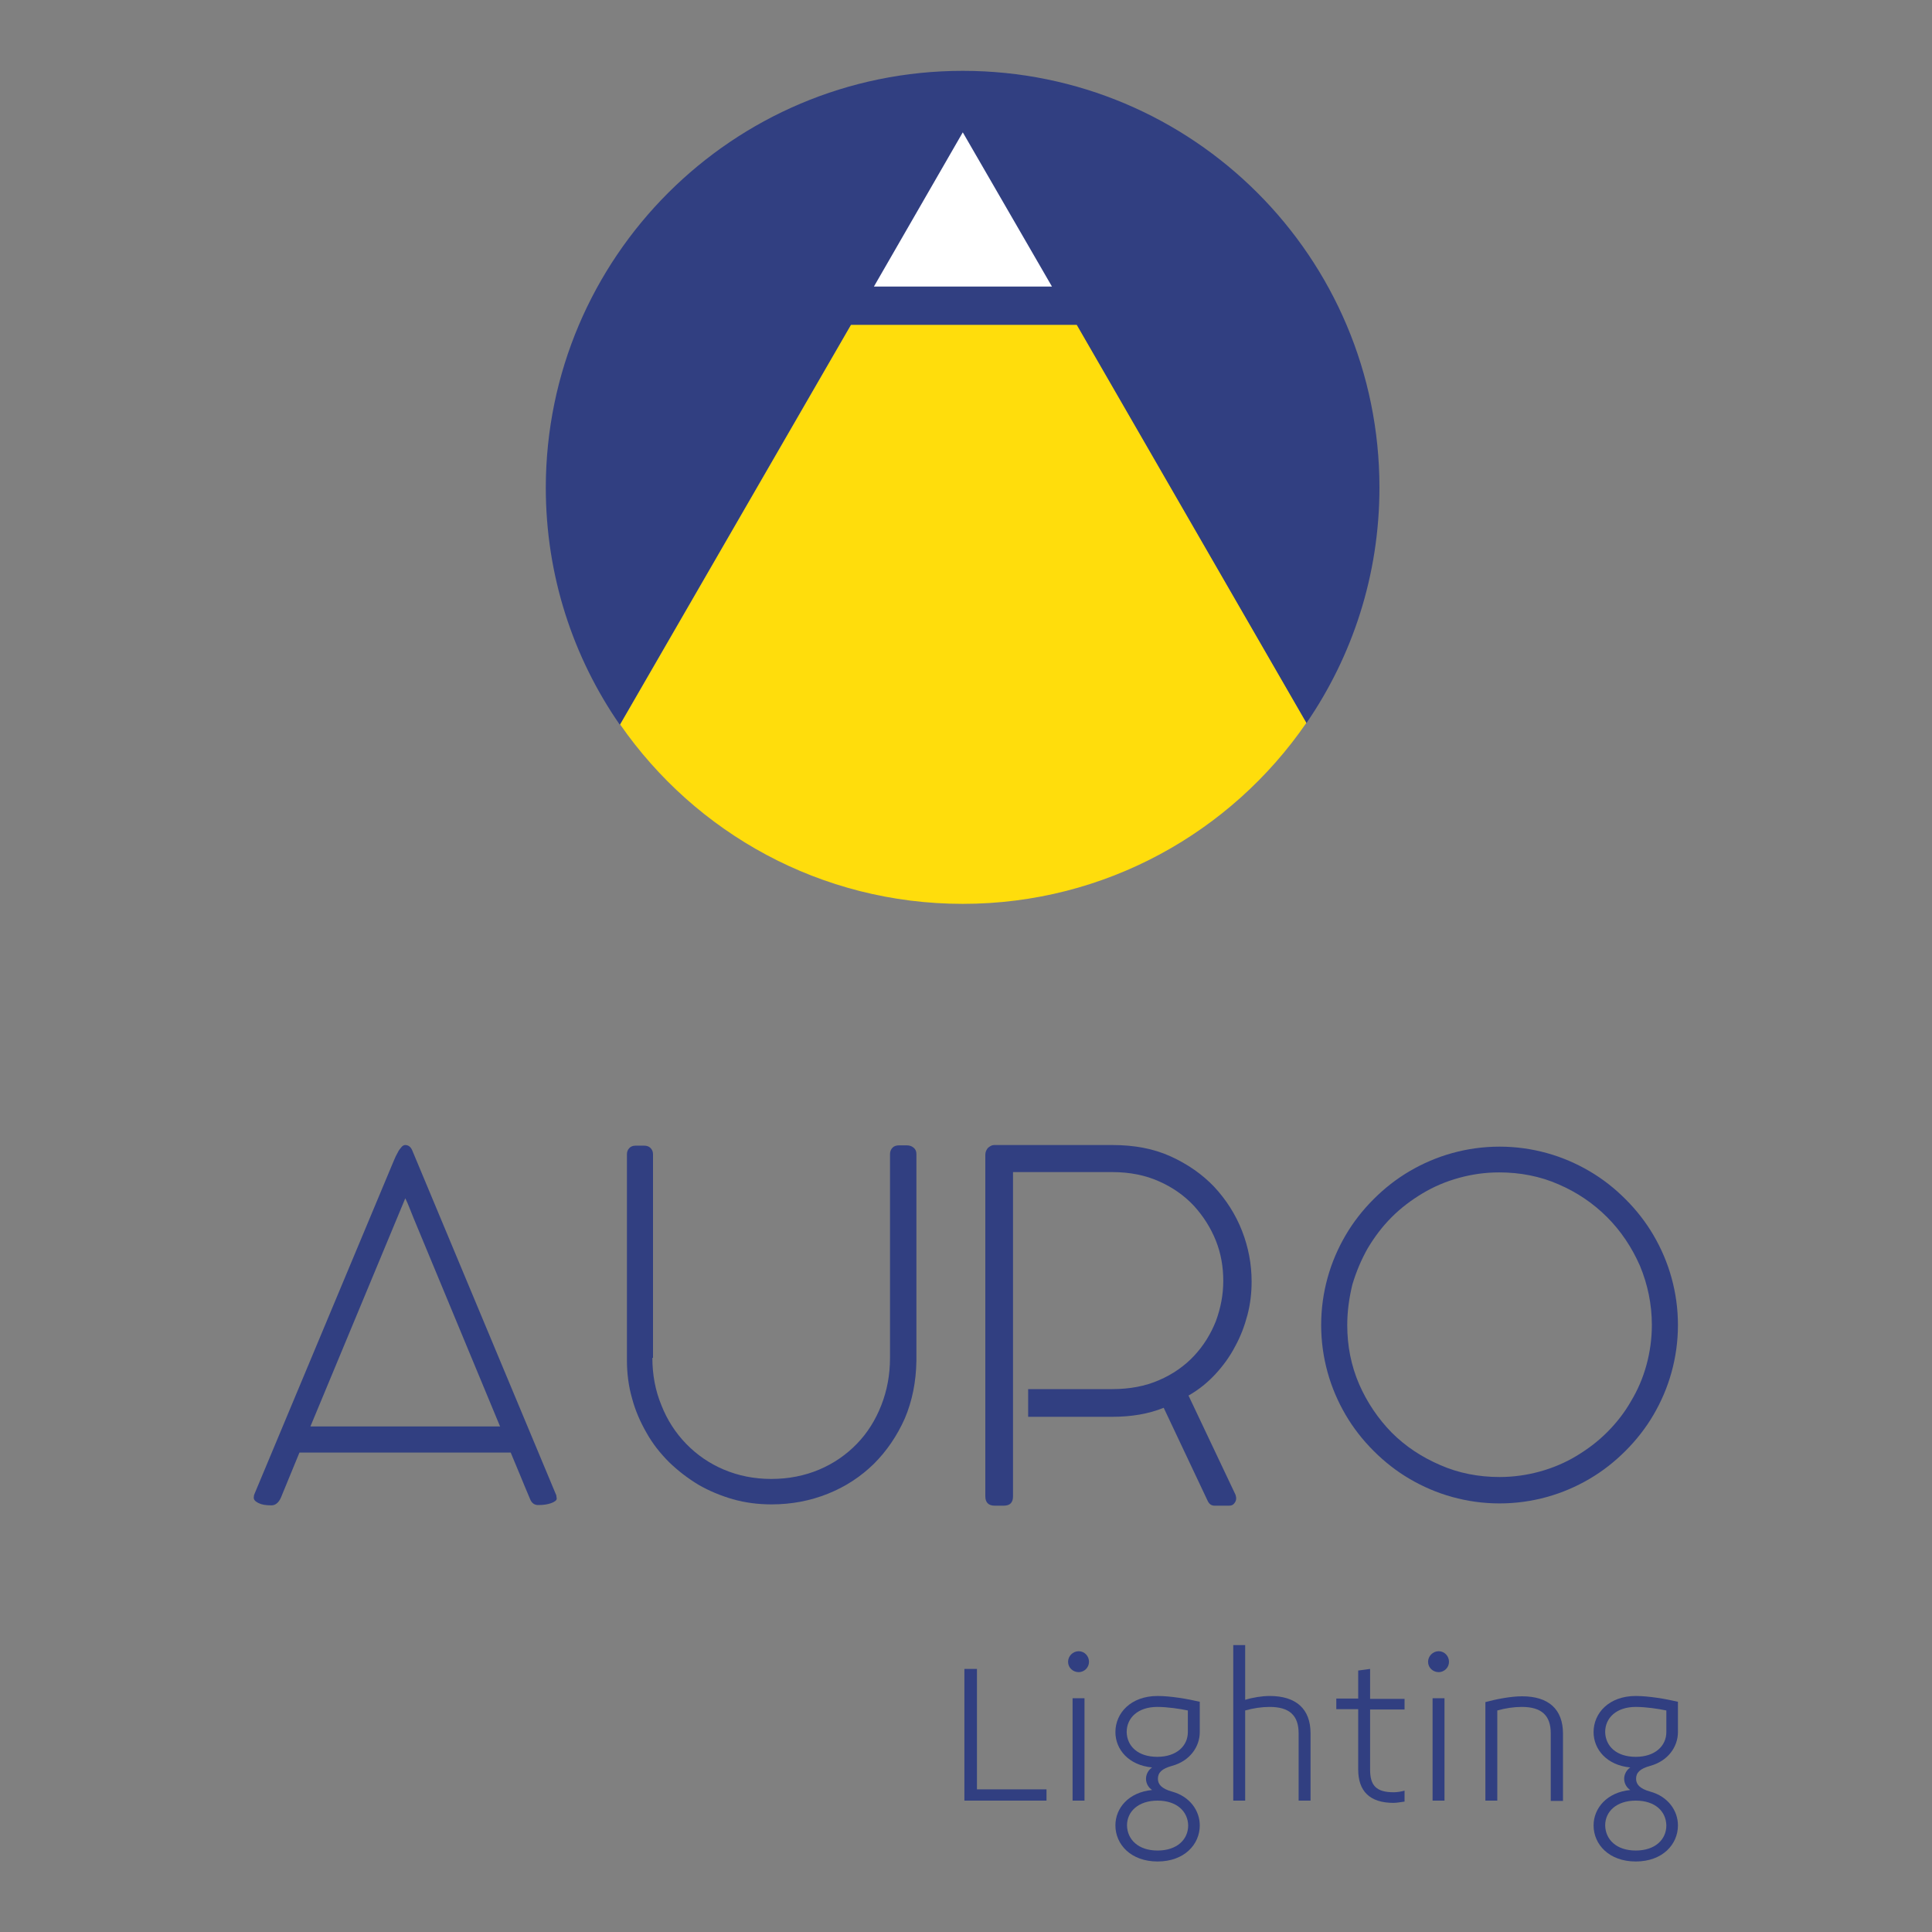 <?xml version="1.0" encoding="UTF-8"?>
<svg xmlns="http://www.w3.org/2000/svg" xmlns:xlink="http://www.w3.org/1999/xlink" version="1.1" id="Ebene_1" x="0px" y="0px" width="600px" height="600px" viewBox="0 0 600 600" xml:space="preserve">
<rect x="0" y="0" width="600" height="600" fill="#808080" stroke="none"/>
<g>
	<path fill="#313F81" d="M96.4,443h58.9l-26.9-64.8c-0.4-1-0.8-2-1.2-3c-0.4-1-0.8-2-1.3-3c-0.1,0-0.1,0-0.1,0.1L96.4,443z    M164.6,465.5c-1-2.4-2-4.7-3-7.2c-1-2.4-2-4.8-3-7.2H93l-5.8,14.1c-0.7,1.5-1.7,2.3-2.9,2.3c-1.7,0-3-0.2-4-0.7   c-1-0.5-1.5-1-1.5-1.7c0-0.4,0.1-0.9,0.3-1.3l43.1-103.1c0.2-0.4,0.4-1,0.7-1.6c0.3-0.6,0.6-1.1,0.9-1.7c0.3-0.5,0.7-0.9,1-1.3   c0.3-0.3,0.7-0.5,1-0.5c1,0,1.7,0.5,2.2,1.6L172.6,464c0.1,0.1,0.2,0.4,0.2,0.7c0,0.3,0.1,0.5,0.1,0.7c0,0.5-0.6,1-1.7,1.4   c-1.1,0.4-2.4,0.6-3.8,0.6C166,467.5,165.1,466.8,164.6,465.5"></path>
	<path fill="#313F81" d="M202.6,421.7c0,5.2,0.9,10.1,2.8,14.7c1.8,4.6,4.4,8.6,7.7,12c3.3,3.4,7.2,6.1,11.7,8   c4.5,1.9,9.4,2.9,14.7,2.9c5.4,0,10.4-1,14.9-2.9c4.5-1.9,8.4-4.6,11.7-8c3.3-3.4,5.8-7.4,7.6-12c1.8-4.6,2.7-9.5,2.7-14.7v-63.3   c0-0.8,0.3-1.5,0.8-2c0.5-0.5,1.2-0.7,2-0.7h2.4c0.8,0,1.5,0.2,2.1,0.7c0.6,0.5,0.9,1.1,0.9,2v64.2c-0.1,6.5-1.3,12.5-3.6,17.9   c-2.4,5.4-5.6,10.1-9.6,14.1c-4.1,4-8.8,7.1-14.3,9.3c-5.5,2.2-11.3,3.3-17.5,3.3c-4.1,0-8.1-0.5-12-1.6c-3.8-1.1-7.4-2.6-10.7-4.5   c-3.3-2-6.3-4.3-9.1-7c-2.7-2.7-5.1-5.7-7-9.1c-1.9-3.3-3.5-6.9-4.5-10.7c-1.1-3.8-1.6-7.8-1.6-11.9v-63.9c0-0.7,0.2-1.4,0.7-1.9   c0.4-0.5,1.1-0.8,1.9-0.8h2.8c0.7,0,1.4,0.2,1.9,0.7c0.5,0.5,0.8,1.1,0.8,2V421.7z"></path>
	<path fill="#313F81" d="M418.4,411.5c0,6.5,1.2,12.6,3.7,18.4c2.5,5.7,5.9,10.7,10.1,15c4.3,4.3,9.3,7.6,15.1,10.1   c5.7,2.5,11.9,3.7,18.4,3.7c4.3,0,8.5-0.6,12.5-1.7c4-1.1,7.8-2.7,11.3-4.8c3.5-2.1,6.7-4.5,9.6-7.4c2.9-2.9,5.4-6.1,7.4-9.6   c2.1-3.5,3.7-7.2,4.8-11.2c1.1-4,1.7-8.2,1.7-12.5c0-6.5-1.3-12.6-3.7-18.4c-2.5-5.7-5.9-10.8-10.2-15.1   c-4.3-4.3-9.3-7.7-15.1-10.2c-5.7-2.5-11.9-3.7-18.4-3.7c-4.4,0-8.5,0.6-12.5,1.7c-4,1.1-7.8,2.7-11.3,4.8   c-3.5,2.1-6.7,4.5-9.6,7.4c-2.9,2.9-5.3,6.1-7.4,9.6c-2,3.5-3.6,7.3-4.8,11.3C419,403,418.4,407.2,418.4,411.5 M410.3,411.5   c0-5.1,0.7-10,2-14.7c1.3-4.7,3.2-9.1,5.6-13.2c2.4-4.1,5.3-7.8,8.7-11.2c3.4-3.4,7.1-6.3,11.2-8.7c4.1-2.4,8.5-4.3,13.2-5.6   c4.7-1.3,9.6-2,14.7-2c5.1,0,10,0.7,14.7,2c4.7,1.3,9.1,3.2,13.2,5.6c4.1,2.4,7.8,5.3,11.2,8.7c3.4,3.4,6.3,7.1,8.7,11.2   c2.4,4.1,4.3,8.5,5.6,13.2c1.3,4.7,2,9.6,2,14.7s-0.7,10-2,14.7c-1.3,4.7-3.2,9.1-5.6,13.2c-2.4,4.1-5.3,7.8-8.7,11.2   c-3.4,3.4-7.1,6.3-11.2,8.7c-4.1,2.4-8.5,4.3-13.2,5.6c-4.7,1.3-9.6,2-14.7,2c-5.1,0-10-0.7-14.7-2c-4.7-1.3-9.1-3.2-13.2-5.6   c-4.1-2.4-7.8-5.3-11.2-8.7c-3.4-3.4-6.3-7.1-8.7-11.2c-2.4-4.1-4.3-8.5-5.6-13.2C411,421.5,410.3,416.6,410.3,411.5"></path>
	<path fill="#313F81" d="M377.5,426.7c2.4-2.6,4.5-5.5,6.1-8.6c1.7-3.1,2.9-6.3,3.8-9.7c0.9-3.4,1.3-6.9,1.3-10.4   c0-5.4-1-10.7-3-15.8c-2-5.1-4.9-9.6-8.6-13.6c-3.7-3.9-8.3-7.1-13.6-9.5c-5.3-2.4-11.3-3.5-18-3.5h-36.8c-0.7,0-1.3,0.4-1.9,0.9   c-0.5,0.6-0.8,1.3-0.8,2.1v106.1c0,1.9,1,2.9,2.9,2.9h2.8c2,0,2.9-1,2.9-2.9v-21.4h0v-14.6h0v-64.7h30.8c5.5,0,10.4,1,14.6,2.9   c4.3,1.9,7.9,4.5,10.8,7.6c2.9,3.2,5.2,6.8,6.8,10.8c1.6,4,2.3,8.2,2.3,12.5c0,4.3-0.8,8.4-2.3,12.5c-1.6,4-3.8,7.6-6.8,10.8   c-2.9,3.1-6.6,5.7-10.8,7.5c-4.3,1.9-9.2,2.8-14.6,2.8h-26.1v8.6h26.1c6,0,11.3-0.9,16-2.8l13.6,28.8c0.5,1.1,1.2,1.6,2.2,1.6h4.5   c0.7,0,1.2-0.2,1.6-0.7c0.4-0.5,0.6-1,0.6-1.5c0-0.2,0-0.5-0.1-0.8c-0.1-0.3-0.1-0.5-0.2-0.6l-14.5-30.6   C372.3,431.6,375.1,429.3,377.5,426.7"></path>
	<polygon fill="#313F81" points="299.5,559.2 299.5,518.3 303.4,518.3 303.4,555.7 325,555.7 325,559.2  "></polygon>
	<path fill="#313F81" d="M335,519.3c-1.8,0-3.3-1.4-3.3-3.2c0-1.8,1.5-3.3,3.3-3.3c1.8,0,3.2,1.5,3.2,3.3   C338.2,517.9,336.7,519.3,335,519.3 M336.8,559.2h-3.7v-31.8h3.7V559.2z"></path>
	<path fill="#313F81" d="M372.6,537.9c0,4.6-3.1,9-8.6,10.5c-3.3,0.9-4.4,2.2-4.4,4c0,1.8,1.2,3.1,4.4,4c5.5,1.5,8.6,5.9,8.6,10.5   c0,5.9-4.8,11.2-13.1,11.2c-8.3,0-13.1-5.3-13.1-11.2c0-5.4,4.1-10.3,11.4-11c-1.1-0.7-1.9-2-1.9-3.5c0-1.4,0.8-2.8,1.9-3.5   c-7.3-0.7-11.4-5.6-11.4-11c0-5.9,4.8-11.2,13.1-11.2c4,0,9.3,0.9,13.1,1.8V537.9z M368.9,531.2c-2.4-0.5-6.3-1.1-9.5-1.1   c-6,0-9.5,3.4-9.5,7.8c0.1,4.4,3.5,7.7,9.5,7.7c6,0,9.5-3.4,9.5-7.7V531.2z M359.5,559.2c-6,0-9.5,3.4-9.5,7.7   c0.1,4.4,3.5,7.8,9.5,7.8c6,0,9.5-3.4,9.5-7.8C368.9,562.5,365.4,559.2,359.5,559.2"></path>
	<path fill="#313F81" d="M403.3,559.2v-20.9c0-5.6-2.9-8.2-9-8.2c-2.5,0-5.1,0.4-7.6,1.1v28H383v-48.3h3.7v17   c2.2-0.7,5.2-1.2,7.6-1.2c8.2,0,12.7,4,12.7,11.6v20.9H403.3z"></path>
	<path fill="#313F81" d="M432.8,559.9c-7.5,0-11-3.7-11-10.4v-18.7H415v-3.3h6.8v-8.7l3.7-0.5v9.3h10.7v3.3h-10.7v18.7   c0,4.8,1.8,7,7.3,7c1,0,2.4-0.2,3.4-0.5v3.4C435.3,559.6,433.8,559.9,432.8,559.9"></path>
	<path fill="#313F81" d="M446.8,519.3c-1.8,0-3.3-1.4-3.3-3.2c0-1.8,1.5-3.3,3.3-3.3c1.8,0,3.2,1.5,3.2,3.3   C450,517.9,448.5,519.3,446.8,519.3 M448.6,559.2h-3.7v-31.8h3.7V559.2z"></path>
	<path fill="#313F81" d="M481.6,559.2v-20.9c0-5.6-2.9-8.2-9-8.2c-2.5,0-5.1,0.4-7.6,1.1v28h-3.7v-30.6c3.3-0.9,7.9-1.8,11.4-1.8   c8.2,0,12.7,4,12.7,11.6v20.9H481.6z"></path>
	<path fill="#313F81" d="M521.1,537.9c0,4.6-3.1,9-8.6,10.5c-3.3,0.9-4.4,2.2-4.4,4c0,1.8,1.2,3.1,4.4,4c5.5,1.5,8.6,5.9,8.6,10.5   c0,5.9-4.8,11.2-13.1,11.2c-8.3,0-13.1-5.3-13.1-11.2c0-5.4,4.2-10.3,11.4-11c-1.1-0.7-1.9-2-1.9-3.5c0-1.4,0.8-2.8,1.9-3.5   c-7.3-0.7-11.4-5.6-11.4-11c0-5.9,4.8-11.2,13.1-11.2c4,0,9.3,0.9,13.1,1.8V537.9z M517.5,531.2c-2.4-0.5-6.3-1.1-9.5-1.1   c-6,0-9.5,3.4-9.5,7.8c0.1,4.4,3.5,7.7,9.5,7.7c6,0,9.5-3.4,9.5-7.7V531.2z M508,559.2c-6,0-9.5,3.4-9.5,7.7   c0.1,4.4,3.5,7.8,9.5,7.8c6,0,9.5-3.4,9.5-7.8C517.4,562.5,514,559.2,508,559.2"></path>
	<path fill="#313F81" d="M428.4,151.4c0,27.2-8.4,52.4-22.7,73.2l-71.4-123.6h-70.1l-71.7,124.1c-14.5-20.9-23-46.3-23-73.7   C169.6,79.9,227.6,22,299,22C370.5,22,428.4,79.9,428.4,151.4"></path>
	<polygon fill="#FFFFFF" points="299,41.1 271.4,89 326.7,89  "></polygon>
	<path fill="#FFDD0C" d="M405.7,224.5c-23.3,33.9-62.4,56.2-106.7,56.2c-44.1,0-83-22-106.4-55.7l71.7-124.1h70.1L405.7,224.5z"></path>
</g>
</svg>
